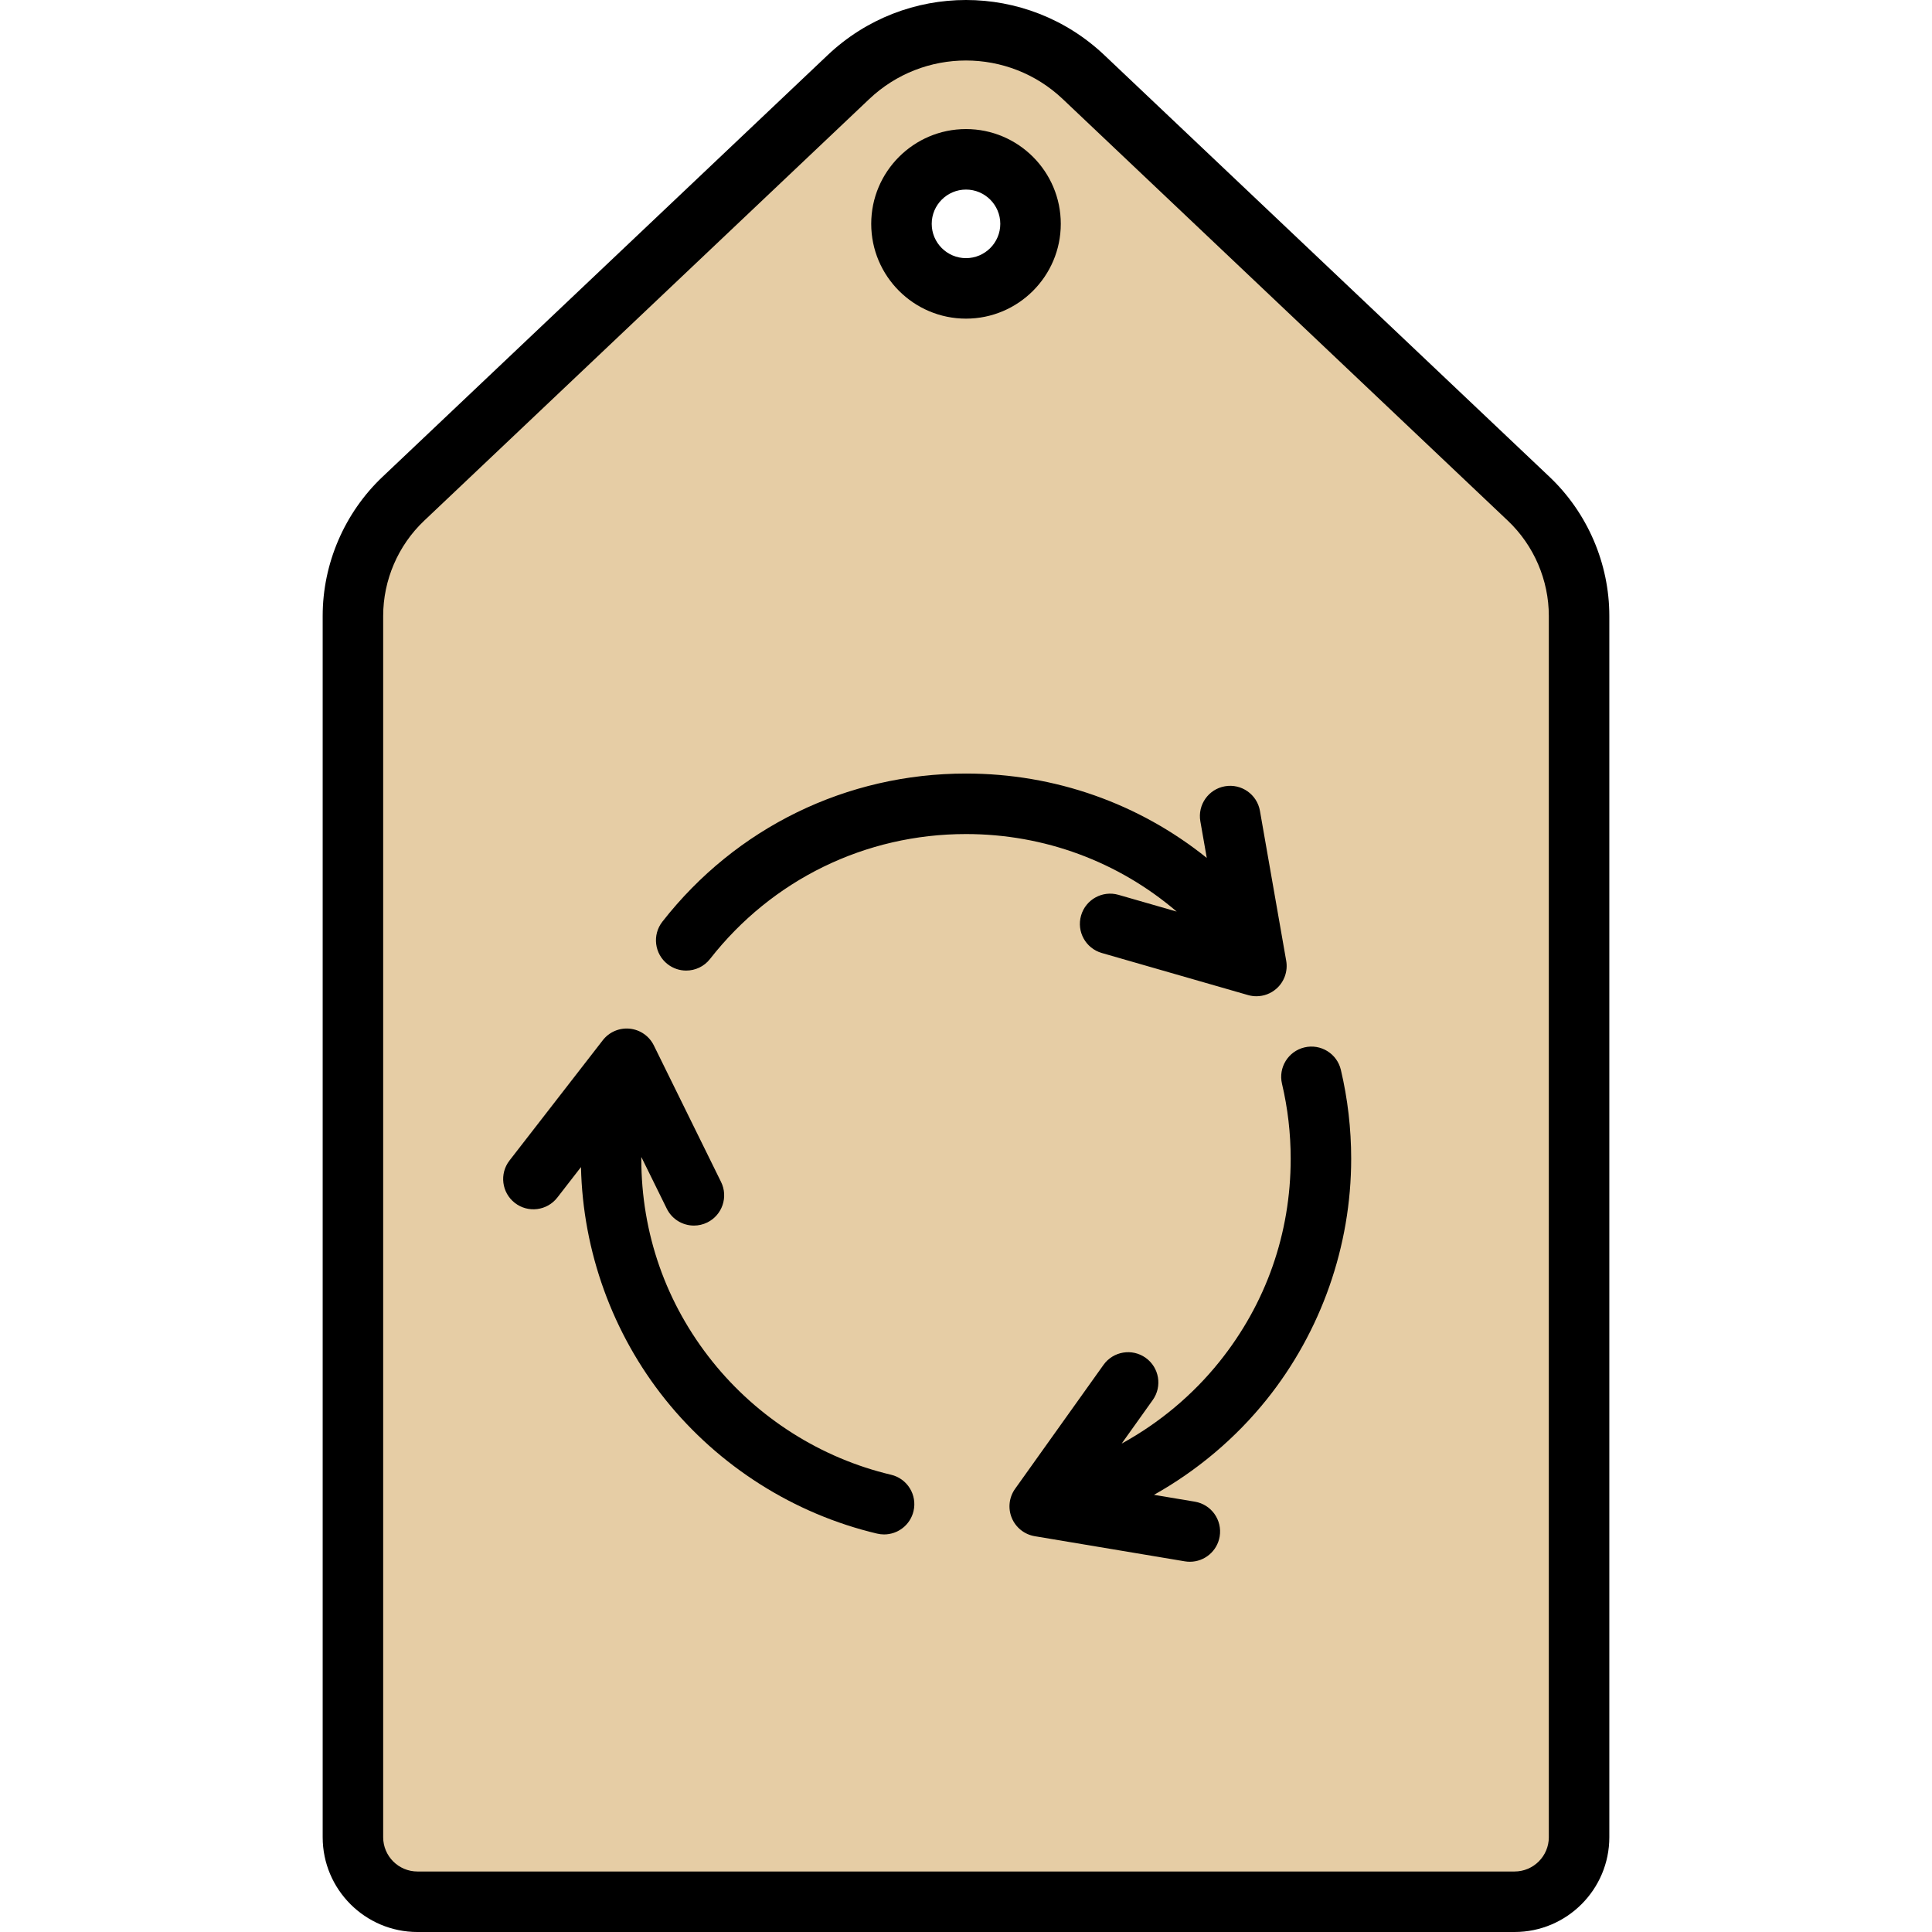 <?xml version="1.0" encoding="iso-8859-1"?>
<!-- Generator: Adobe Illustrator 19.0.0, SVG Export Plug-In . SVG Version: 6.00 Build 0)  -->
<svg version="1.1" id="Layer_1" xmlns="http://www.w3.org/2000/svg" xmlns:xlink="http://www.w3.org/1999/xlink" x="0px" y="0px"
	 viewBox="0 0 512.001 512.001" style="enable-background:new 0 0 512.001 512.001;" xml:space="preserve">
<path style="fill:#E6CDA5;" d="M405.121,132.188L287.153,20.429c-17.471-16.551-44.835-16.551-62.306,0L106.88,132.188
	c-8.523,8.074-13.35,19.299-13.35,31.038v323.655c0,9.445,7.658,17.102,17.102,17.102H401.37c9.445,0,17.102-7.658,17.102-17.102
	V163.226C418.472,151.486,413.644,140.262,405.121,132.188z M256.001,76.427c-9.445,0-17.102-7.658-17.102-17.102
	c0-9.446,7.658-17.102,17.102-17.102c9.445,0,17.102,7.656,17.102,17.102S265.445,76.427,256.001,76.427z"/>
<path d="M410.635,126.369L292.667,14.61c-20.561-19.481-52.772-19.478-73.332,0L101.366,126.369
	c-10.075,9.545-15.854,22.979-15.854,36.859v323.655c0,13.851,11.268,25.119,25.119,25.119H401.37
	c13.851,0,25.119-11.268,25.119-25.119V163.227C426.489,149.348,420.709,135.913,410.635,126.369z M410.455,486.881
	c0,5.01-4.076,9.086-9.086,9.086H110.631c-5.01,0-9.086-4.076-9.086-9.086V163.227c0-9.496,3.954-18.687,10.847-25.218
	l117.968-111.76c7.188-6.81,16.414-10.215,25.639-10.215s18.451,3.405,25.639,10.216l117.968,111.759
	c6.894,6.531,10.847,15.722,10.847,25.218V486.881z"/>
<path d="M256.001,84.443c13.851,0,25.119-11.268,25.119-25.119s-11.268-25.119-25.119-25.119s-25.119,11.268-25.119,25.119
	S242.15,84.443,256.001,84.443z M256.001,50.239c5.01,0,9.086,4.076,9.086,9.086s-4.076,9.086-9.086,9.086
	c-5.01,0-9.086-4.076-9.086-9.086S250.991,50.239,256.001,50.239z"/>
<path d="M345.703,277.57c-4.309,1.019-6.977,5.337-5.959,9.645c1.529,6.468,2.302,13.151,2.302,19.864
	c0,19.777-6.522,38.369-18.862,53.765c-7.146,8.917-16.014,16.286-25.931,21.723l8.236-11.548c2.571-3.604,1.733-8.611-1.872-11.182
	c-3.604-2.572-8.611-1.733-11.182,1.872l-23.422,32.838c-1.604,2.25-1.938,5.168-0.88,7.723c1.057,2.554,3.356,4.382,6.082,4.839
	l39.782,6.662c0.448,0.075,0.894,0.111,1.334,0.111c3.845,0,7.241-2.775,7.897-6.693c0.731-4.366-2.216-8.5-6.582-9.231
	l-10.828-1.813c11.41-6.401,21.615-14.968,29.877-25.275c14.433-18.012,22.383-40.666,22.383-63.793
	c0-7.953-0.919-15.877-2.732-23.55C354.33,279.22,350.011,276.554,345.703,277.57z"/>
<path d="M236.136,390.822c-18.531-4.377-35.338-15.024-47.321-29.979c-12.338-15.396-18.861-33.988-18.861-53.764
	c0-0.155,0.005-0.311,0.006-0.466l6.746,13.701c1.395,2.834,4.239,4.478,7.198,4.477c1.189,0,2.396-0.266,3.535-0.826
	c3.972-1.956,5.606-6.761,3.651-10.734l-17.817-36.186c-1.221-2.48-3.633-4.156-6.383-4.435c-2.755-0.278-5.45,0.879-7.143,3.062
	l-24.72,31.872c-2.714,3.499-2.077,8.534,1.422,11.248c3.5,2.714,8.535,2.077,11.248-1.422l6.272-8.087
	c0.488,22.356,8.361,44.147,22.334,61.584c14.211,17.733,34.151,30.361,56.147,35.558c0.62,0.146,1.239,0.216,1.849,0.216
	c3.632,0,6.924-2.486,7.795-6.175C243.113,396.158,240.445,391.84,236.136,390.822z"/>
<path d="M296.414,237.143c-4.256-1.223-8.696,1.232-9.92,5.488c-1.225,4.254,1.232,8.697,5.488,9.92l38.763,11.154
	c0.73,0.211,1.475,0.312,2.216,0.312c1.953,0,3.868-0.714,5.358-2.053c2.055-1.847,3.015-4.624,2.539-7.346l-6.96-39.731
	c-0.763-4.361-4.915-7.279-9.28-6.514c-4.361,0.764-7.277,4.919-6.514,9.28l1.7,9.701c-17.908-14.394-40.214-22.356-63.803-22.356
	c-31.633,0-60.961,14.309-80.465,39.259c-2.727,3.488-2.11,8.527,1.379,11.253c1.467,1.146,3.206,1.702,4.932,1.702
	c2.383,0,4.741-1.057,6.321-3.079c16.445-21.036,41.169-33.1,67.834-33.1c20.795,0,40.41,7.339,55.839,20.548L296.414,237.143z"/>
<g>
</g>
<g>
</g>
<g>
</g>
<g>
</g>
<g>
</g>
<g>
</g>
<g>
</g>
<g>
</g>
<g>
</g>
<g>
</g>
<g>
</g>
<g>
</g>
<g>
</g>
<g>
</g>
<g>
</g>
</svg>
